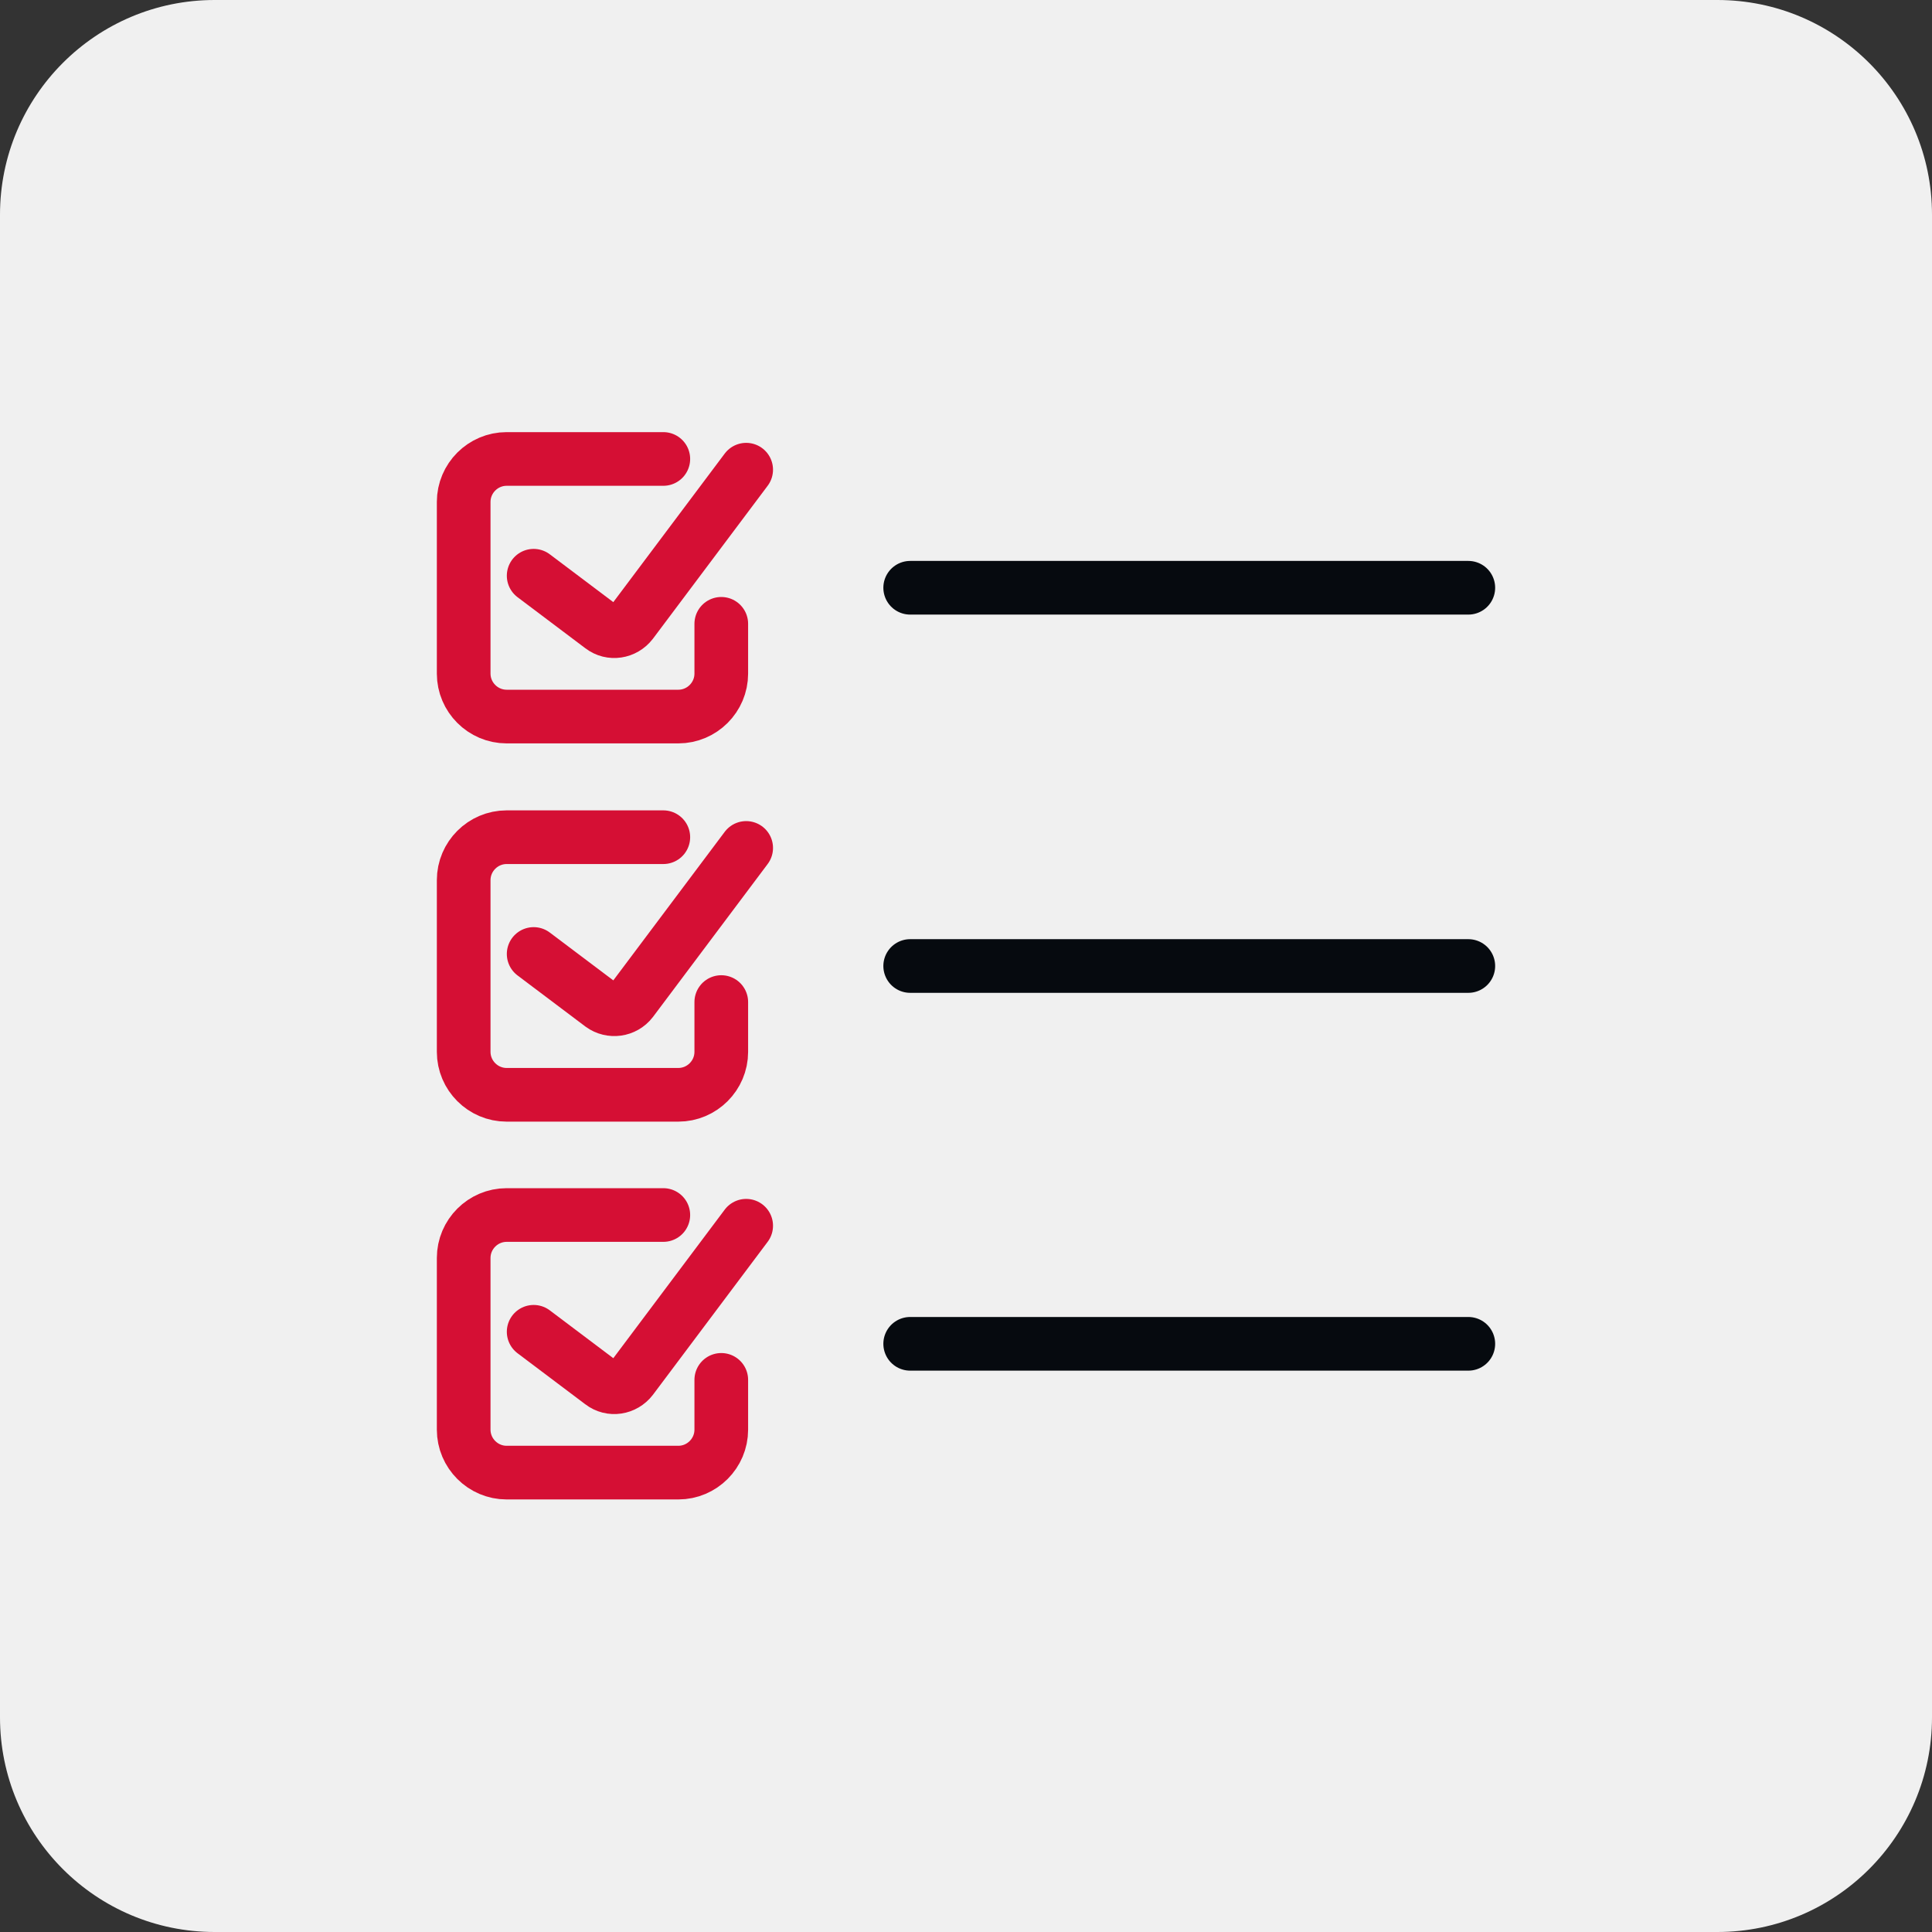 <svg width="45" height="45" viewBox="0 0 45 45" fill="none" xmlns="http://www.w3.org/2000/svg">
<rect x="0" y="0" width="45" height="45" fill="#333333" stroke="none"/>
<path d="M40 0H5C2.239 0 0 2.239 0 5V40C0 42.761 2.239 45 5 45H40C42.761 45 45 42.761 45 40V5C45 2.239 42.761 0 40 0Z" fill="#F0F0F0"/>
<path d="M21.2 13.69H34.2" stroke="#060A0F" stroke-width="1.25" stroke-linecap="round"/>
<path d="M12.43 13.41L14.01 14.6C14.23 14.77 14.54 14.72 14.71 14.5L17.38 10.94" stroke="#D50F34" stroke-width="1.25" stroke-linecap="round"/>
<path d="M15.45 10.69H11.8C11.25 10.69 10.8 11.14 10.8 11.69V15.69C10.8 16.24 11.25 16.69 11.8 16.69H15.8C16.35 16.69 16.8 16.24 16.8 15.69V14.53" stroke="#D50F34" stroke-width="1.25" stroke-linecap="round"/>
<path d="M21.2 22.5H34.2" stroke="#060A0F" stroke-width="1.25" stroke-linecap="round"/>
<path d="M12.43 22.22L14.01 23.41C14.23 23.57 14.54 23.53 14.71 23.31L17.38 19.75" stroke="#D50F34" stroke-width="1.25" stroke-linecap="round"/>
<path d="M15.45 19.5H11.8C11.25 19.5 10.8 19.95 10.8 20.5V24.5C10.8 25.05 11.25 25.5 11.8 25.5H15.8C16.35 25.5 16.8 25.05 16.8 24.5V23.34" stroke="#D50F34" stroke-width="1.25" stroke-linecap="round"/>
<path d="M21.2 31.3H34.2" stroke="#060A0F" stroke-width="1.25" stroke-linecap="round"/>
<path d="M12.43 31.02L14.01 32.21C14.23 32.38 14.54 32.33 14.71 32.11L17.38 28.55" stroke="#D50F34" stroke-width="1.25" stroke-linecap="round"/>
<path d="M15.45 28.3H11.8C11.25 28.3 10.8 28.75 10.8 29.3V33.3C10.8 33.85 11.25 34.3 11.8 34.3H15.8C16.35 34.3 16.8 33.85 16.8 33.3V32.14" stroke="#D50F34" stroke-width="1.25" stroke-linecap="round"/>
</svg>
